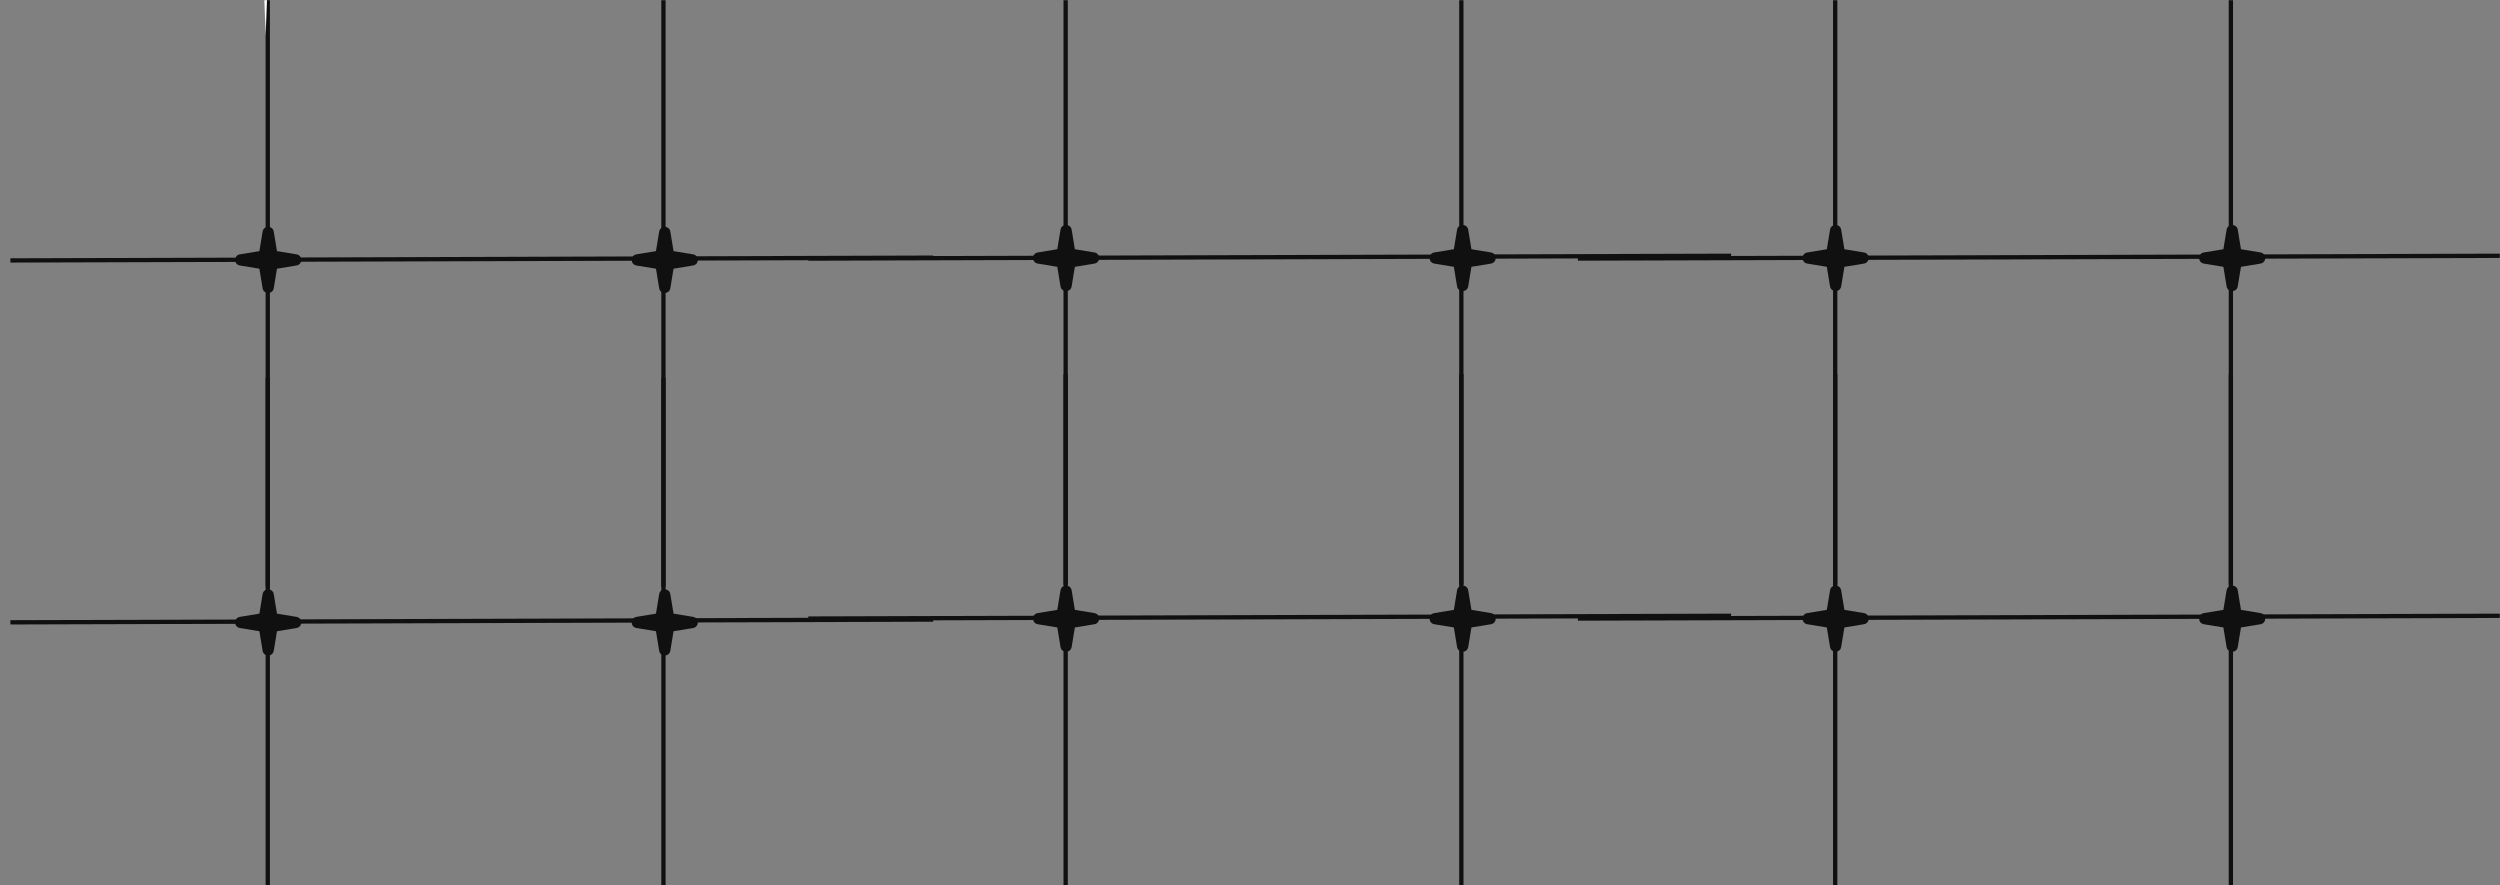 <svg width="1440" height="510" viewBox="0 0 1440 510" fill="none" xmlns="http://www.w3.org/2000/svg">
<rect x="0" y="0" width="1440" height="510" fill="#808080" stroke="none"/>
<mask id="mask0_302_1120" style="mask-type:alpha" maskUnits="userSpaceOnUse" x="-3" y="0" width="1443" height="510">
<rect x="-3" width="1443" height="510" fill="black"/>
</mask>
<g mask="url(#mask0_302_1120)">
<path d="M151.263 133.403C151.861 129.768 157.088 129.768 157.687 133.403L159.539 144.647L170.784 146.5C174.419 147.098 174.419 152.325 170.784 152.924L159.539 154.776L157.687 166.021C157.088 169.656 151.861 169.656 151.263 166.021L149.41 154.776L138.166 152.924C134.531 152.325 134.531 147.098 138.166 146.5L149.41 144.647L151.263 133.403Z" fill="#101010"/>
<path d="M379.686 133.403C380.285 129.768 385.512 129.768 386.111 133.403L387.963 144.647L399.207 146.5C402.843 147.098 402.843 152.325 399.207 152.924L387.963 154.776L386.111 166.021C385.512 169.656 380.285 169.656 379.686 166.021L377.834 154.776L366.59 152.924C362.954 152.325 362.954 147.098 366.59 146.5L377.834 144.647L379.686 133.403Z" fill="#101010"/>
<line x1="154.231" y1="-200.537" x2="154.231" y2="337.881" stroke="#101010" stroke-width="2.477"/>
<line x1="382.149" y1="-200.537" x2="382.149" y2="337.881" stroke="#101010" stroke-width="2.477"/>
<line x1="5.996" y1="150.013" x2="537.52" y2="148.417" stroke="#101010" stroke-width="2.477"/>
<path d="M153.024 -140.639L154.405 -103.37C155.25 -80.569 173.545 -62.283 196.347 -61.45L234.704 -60.048L196.347 -58.646C173.545 -57.813 155.25 -39.527 154.405 -16.726L153.024 20.543L151.643 -16.726C150.798 -39.527 132.502 -57.813 109.701 -58.646L71.344 -60.048L109.701 -61.45C132.502 -62.283 150.798 -80.569 151.643 -103.37L153.024 -140.639Z" fill="white"/>
<path d="M610.848 132.314C611.447 128.679 616.674 128.679 617.273 132.314L619.125 143.558L630.37 145.411C634.005 146.009 634.005 151.236 630.37 151.835L619.125 153.687L617.273 164.932C616.674 168.567 611.447 168.567 610.848 164.932L608.996 153.687L597.752 151.835C594.117 151.236 594.117 146.009 597.752 145.411L608.996 143.558L610.848 132.314Z" fill="#101010"/>
<path d="M839.27 132.314C839.869 128.679 845.096 128.679 845.695 132.314L847.547 143.558L858.791 145.411C862.427 146.009 862.427 151.236 858.791 151.835L847.547 153.687L845.695 164.932C845.096 168.567 839.869 168.567 839.27 164.932L837.418 153.687L826.174 151.835C822.538 151.236 822.538 146.009 826.174 145.411L837.418 143.558L839.27 132.314Z" fill="#101010"/>
<line x1="613.817" y1="-201.626" x2="613.817" y2="336.792" stroke="#101010" stroke-width="2.477"/>
<line x1="841.735" y1="-201.626" x2="841.735" y2="336.792" stroke="#101010" stroke-width="2.477"/>
<line x1="465.582" y1="148.924" x2="997.106" y2="147.328" stroke="#101010" stroke-width="2.477"/>
<path d="M1054.1 132.314C1054.7 128.679 1059.93 128.679 1060.52 132.314L1062.38 143.558L1073.62 145.411C1077.26 146.009 1077.26 151.236 1073.62 151.835L1062.38 153.687L1060.52 164.932C1059.93 168.567 1054.7 168.567 1054.1 164.932L1052.25 153.687L1041 151.835C1037.37 151.236 1037.37 146.009 1041 145.411L1052.25 143.558L1054.1 132.314Z" fill="#101010"/>
<path d="M1282.52 132.314C1283.12 128.679 1288.35 128.679 1288.95 132.314L1290.8 143.558L1302.04 145.411C1305.68 146.009 1305.68 151.236 1302.04 151.835L1290.8 153.687L1288.95 164.932C1288.35 168.567 1283.12 168.567 1282.52 164.932L1280.67 153.687L1269.43 151.835C1265.79 151.236 1265.79 146.009 1269.43 145.411L1280.67 143.558L1282.52 132.314Z" fill="#101010"/>
<line x1="1057.07" y1="-201.626" x2="1057.07" y2="336.792" stroke="#101010" stroke-width="2.477"/>
<line x1="1284.99" y1="-201.626" x2="1284.99" y2="336.792" stroke="#101010" stroke-width="2.477"/>
<line x1="908.834" y1="148.924" x2="1440.36" y2="147.328" stroke="#101010" stroke-width="2.477"/>
<path d="M379.686 342.217C380.285 338.582 385.512 338.582 386.111 342.217L387.963 353.462L399.207 355.314C402.843 355.913 402.843 361.14 399.207 361.738L387.963 363.59L386.111 374.835C385.512 378.47 380.285 378.47 379.686 374.835L377.834 363.59L366.59 361.738C362.954 361.14 362.954 355.913 366.59 355.314L377.834 353.462L379.686 342.217Z" fill="#101010"/>
<path d="M151.263 342.217C151.861 338.582 157.088 338.582 157.687 342.217L159.539 353.462L170.784 355.314C174.419 355.913 174.419 361.14 170.784 361.738L159.539 363.59L157.687 374.835C157.088 378.47 151.861 378.47 151.263 374.835L149.41 363.59L138.166 361.738C134.531 361.14 134.531 355.913 138.166 355.314L149.41 353.462L151.263 342.217Z" fill="#101010"/>
<line x1="154.231" y1="217.665" x2="154.231" y2="756.083" stroke="#101010" stroke-width="2.477"/>
<line x1="382.149" y1="217.665" x2="382.149" y2="756.083" stroke="#101010" stroke-width="2.477"/>
<line x1="5.996" y1="358.463" x2="537.52" y2="356.867" stroke="#101010" stroke-width="2.477"/>
<path d="M839.27 340.039C839.869 336.404 845.096 336.404 845.695 340.039L847.547 351.284L858.791 353.136C862.427 353.735 862.427 358.962 858.791 359.56L847.547 361.412L845.695 372.657C845.096 376.292 839.869 376.292 839.27 372.657L837.418 361.412L826.174 359.56C822.538 358.962 822.538 353.735 826.174 353.136L837.418 351.284L839.27 340.039Z" fill="#101010"/>
<path d="M610.848 340.039C611.447 336.404 616.674 336.404 617.273 340.039L619.125 351.284L630.37 353.136C634.005 353.735 634.005 358.962 630.37 359.56L619.125 361.412L617.273 372.657C616.674 376.292 611.447 376.292 610.848 372.657L608.996 361.412L597.752 359.56C594.117 358.962 594.117 353.735 597.752 353.136L608.996 351.284L610.848 340.039Z" fill="#101010"/>
<line x1="613.817" y1="215.487" x2="613.817" y2="753.905" stroke="#101010" stroke-width="2.477"/>
<line x1="841.735" y1="215.487" x2="841.735" y2="753.905" stroke="#101010" stroke-width="2.477"/>
<line x1="465.582" y1="356.285" x2="997.106" y2="354.689" stroke="#101010" stroke-width="2.477"/>
<path d="M1282.52 340.039C1283.12 336.404 1288.35 336.404 1288.95 340.039L1290.8 351.284L1302.04 353.136C1305.68 353.735 1305.68 358.962 1302.04 359.56L1290.8 361.412L1288.95 372.657C1288.35 376.292 1283.12 376.292 1282.52 372.657L1280.67 361.412L1269.43 359.56C1265.79 358.962 1265.79 353.735 1269.43 353.136L1280.67 351.284L1282.52 340.039Z" fill="#101010"/>
<path d="M1054.1 340.039C1054.7 336.404 1059.93 336.404 1060.52 340.039L1062.38 351.284L1073.62 353.136C1077.26 353.735 1077.26 358.962 1073.62 359.56L1062.38 361.412L1060.52 372.657C1059.93 376.292 1054.7 376.292 1054.1 372.657L1052.25 361.412L1041 359.56C1037.37 358.962 1037.37 353.735 1041 353.136L1052.25 351.284L1054.1 340.039Z" fill="#101010"/>
<line x1="1057.07" y1="215.487" x2="1057.07" y2="753.905" stroke="#101010" stroke-width="2.477"/>
<line x1="1284.99" y1="215.487" x2="1284.99" y2="753.905" stroke="#101010" stroke-width="2.477"/>
<line x1="908.834" y1="356.285" x2="1440.36" y2="354.689" stroke="#101010" stroke-width="2.477"/>
</g>
</svg>
